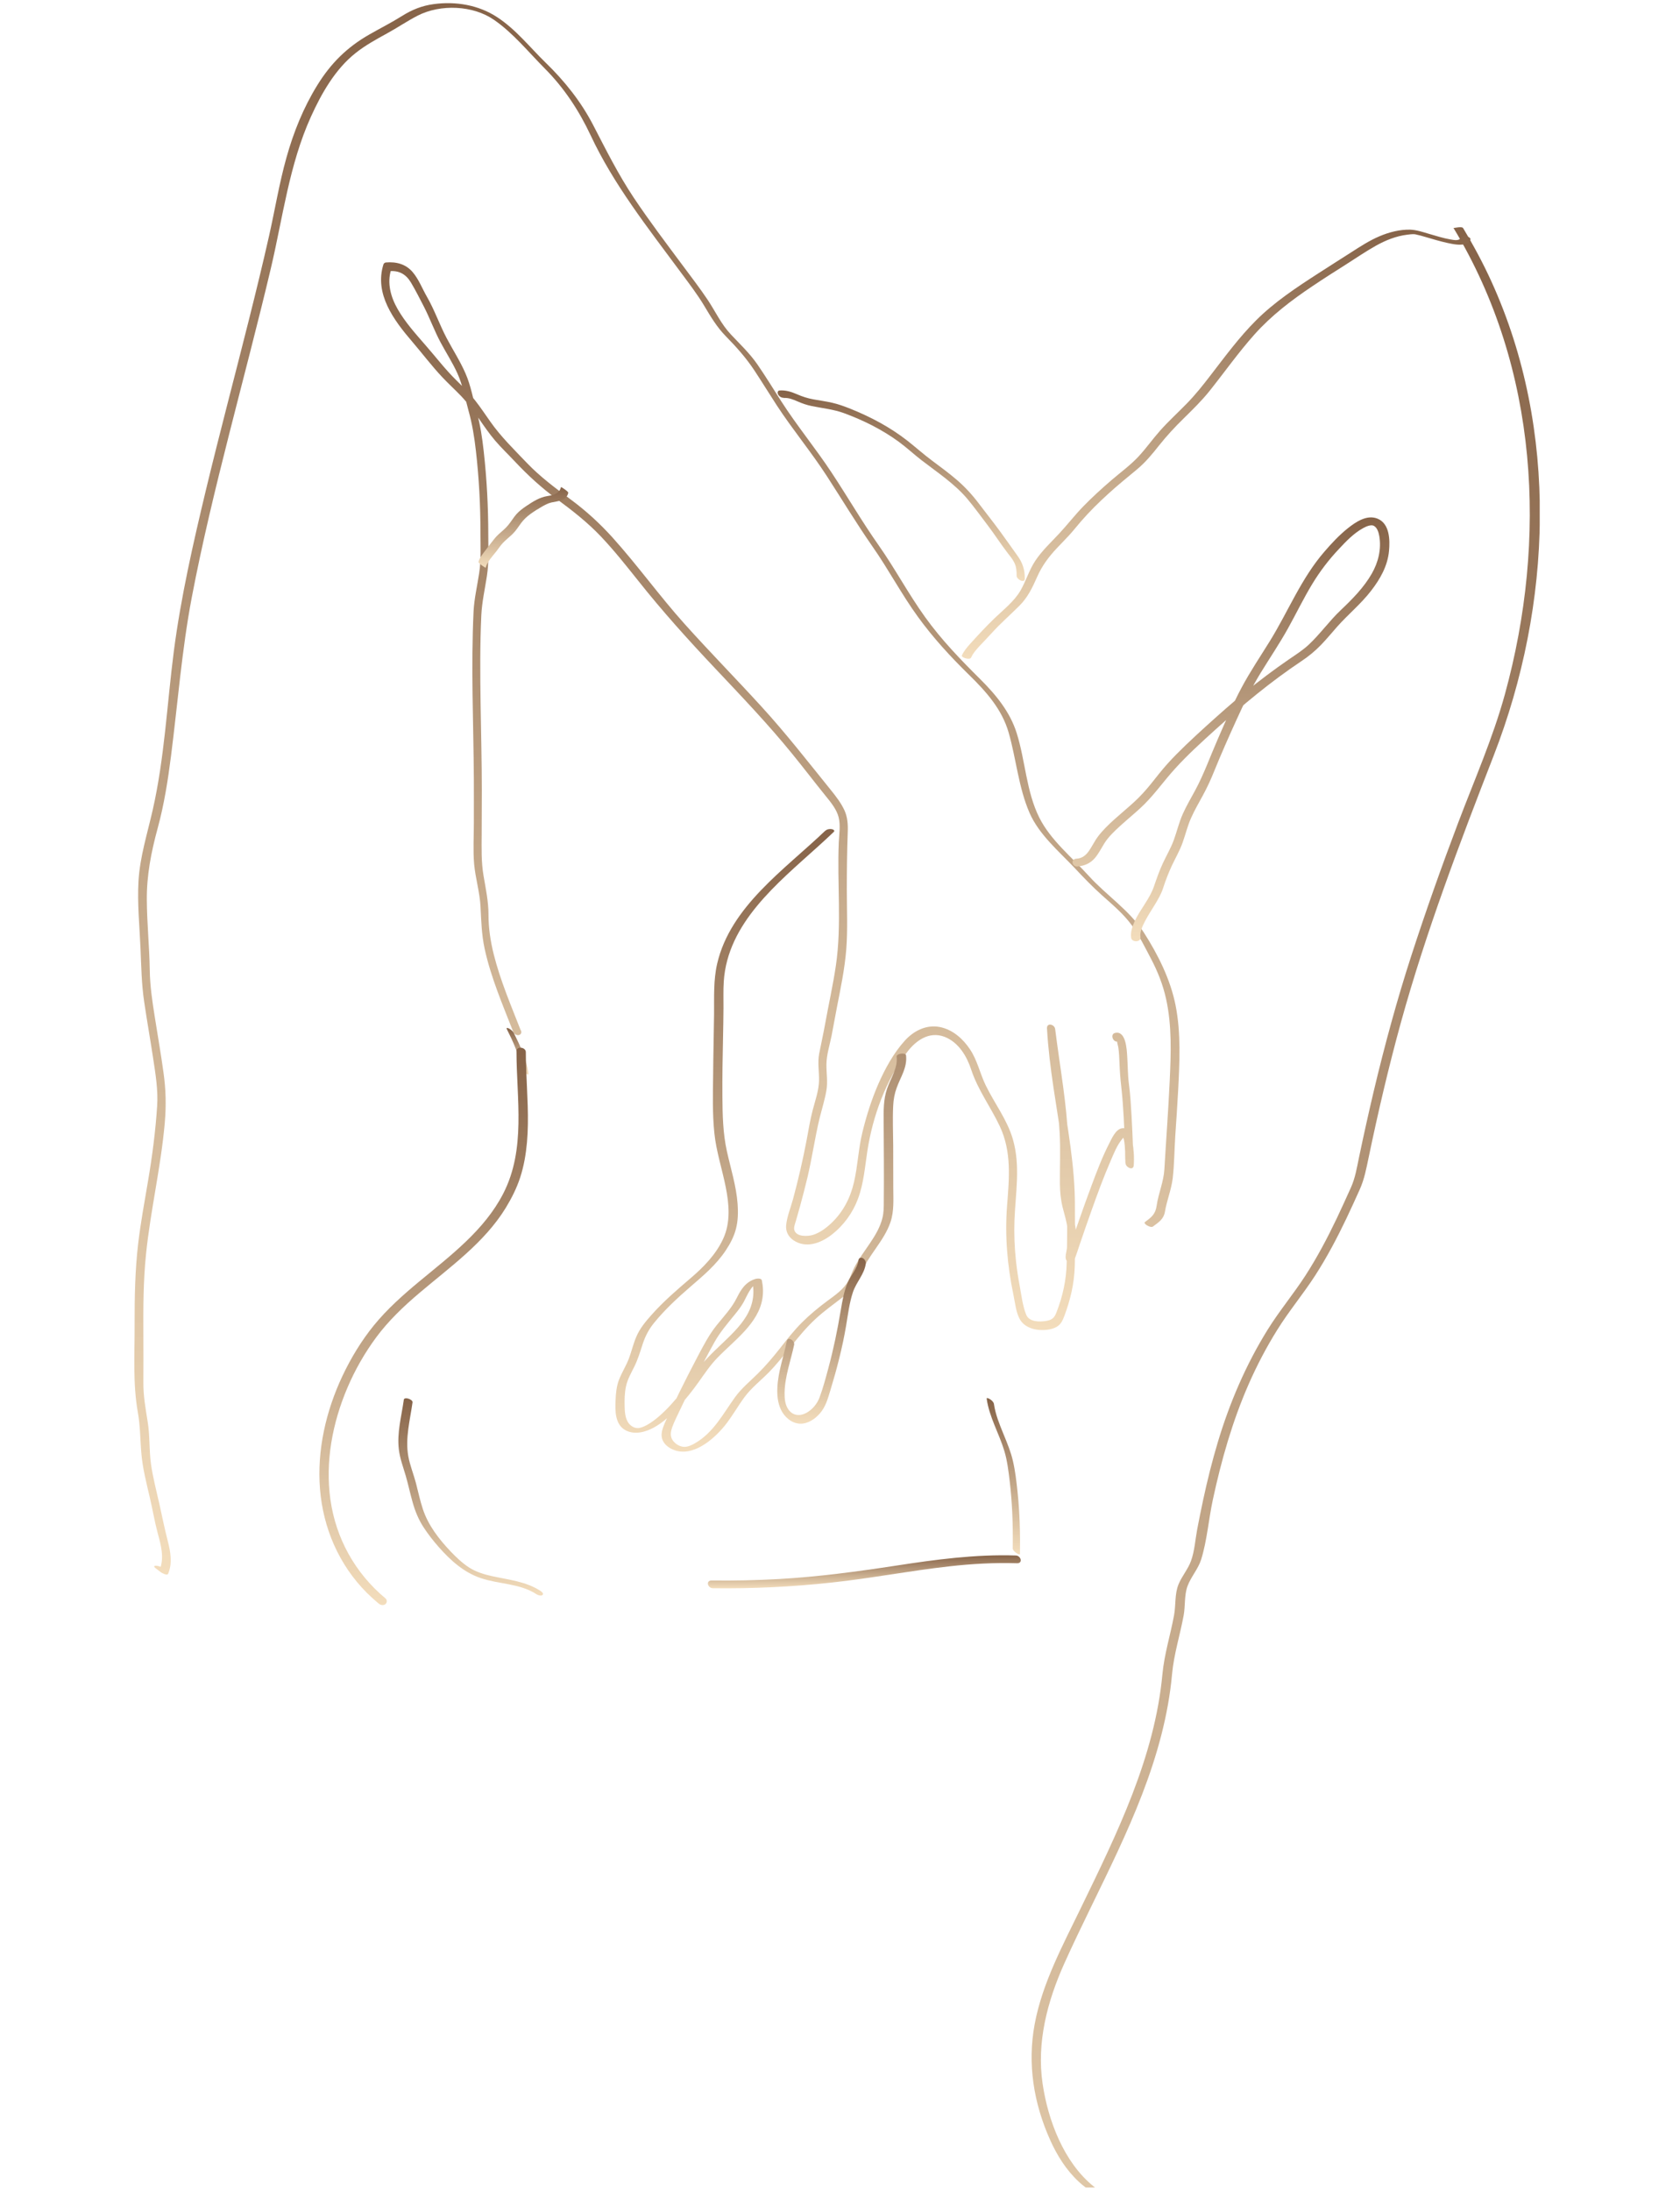 <svg width="234" height="305" viewBox="0 0 234 305" fill="none" xmlns="http://www.w3.org/2000/svg">
<g clip-path="url(#clip0_226_269)">
<g clip-path="url(#clip1_226_269)">
<path d="M202.45 31.735C214.31 51.295 215.54 75.095 209.61 96.665C207.93 102.775 205.35 108.615 203.1 114.555C200.79 120.655 198.6 126.825 196.59 133.015C194.58 139.215 192.87 145.505 191.36 151.845C190.63 154.935 189.94 158.035 189.29 161.145C188.99 162.585 188.77 163.995 188.16 165.345C187.51 166.785 186.86 168.225 186.18 169.655C184.88 172.375 183.47 175.045 181.83 177.585C180.16 180.165 178.18 182.525 176.56 185.135C173.53 190.015 171.28 195.285 169.64 200.735C168.84 203.395 168.17 206.085 167.59 208.785C167.29 210.165 167.02 211.545 166.75 212.935C166.48 214.375 166.39 215.965 165.88 217.345C165.46 218.495 164.61 219.455 164.15 220.585C163.6 221.925 163.79 223.465 163.53 224.875C163.02 227.645 162.18 230.255 161.91 233.075C160.84 244.635 155.61 255.215 150.57 265.595C148.04 270.815 145.19 276.075 144.12 281.785C143.08 287.335 143.97 292.825 146.29 297.985C147.25 300.115 148.53 302.155 150.28 303.775C151.33 304.755 152.58 305.385 153.48 306.495C154.45 307.695 155.4 308.905 156.34 310.125C159.91 314.785 163.26 319.605 166.33 324.585C172.4 334.445 177.34 344.955 180.65 355.965C181.48 358.725 182.2 361.505 182.83 364.315C182.88 364.545 184.16 364.405 184.15 364.335C181.64 353.095 177.45 342.265 171.95 332.055C169.19 326.925 166.11 321.955 162.78 317.155C161.14 314.785 159.43 312.445 157.67 310.155C156.85 309.085 156.01 308.015 155.17 306.965C154.83 306.535 154.46 305.935 154.05 305.585C153.54 305.145 152.87 304.845 152.34 304.415C148.16 301.055 145.96 295.155 145.22 290.105C144.37 284.375 145.87 278.665 148.22 273.415C152.95 262.905 158.88 252.775 161.75 241.585C162.47 238.795 162.99 235.955 163.25 233.085C163.51 230.275 164.36 227.665 164.87 224.885C165.11 223.565 164.94 222.095 165.4 220.835C165.88 219.535 166.88 218.455 167.3 217.135C168.13 214.475 168.34 211.535 168.93 208.805C170.11 203.315 171.65 197.885 173.92 192.715C175.06 190.115 176.39 187.575 177.9 185.155C179.52 182.545 181.5 180.185 183.17 177.605C184.81 175.065 186.22 172.395 187.52 169.675C188.16 168.335 188.77 166.985 189.38 165.635C190.04 164.175 190.3 162.715 190.63 161.165C191.95 154.835 193.42 148.535 195.14 142.305C198.63 129.695 203.31 117.395 208.06 105.175C216.19 84.255 217.16 59.875 207.73 39.185C206.57 36.635 205.24 34.165 203.79 31.755C203.62 31.475 202.5 31.775 202.47 31.735H202.45Z" fill="url(#paint0_linear_226_269)"/>
<path d="M21.67 218.335C21.92 218.525 22.17 218.715 22.42 218.905C22.55 219.005 23.29 219.405 23.42 219.105C24.04 217.615 23.75 216.035 23.36 214.515C22.93 212.855 22.6 211.205 22.23 209.535C21.81 207.635 21.3 205.755 21.03 203.835C20.76 201.875 20.89 199.905 20.57 197.945C20.27 196.085 19.95 194.305 19.97 192.415C19.99 190.275 19.97 188.135 19.97 185.995C19.95 182.185 19.95 178.395 20.34 174.595C20.97 168.475 22.41 162.475 22.95 156.345C23.16 153.925 23.11 151.705 22.77 149.305C22.41 146.685 21.95 144.085 21.54 141.465C21.2 139.325 20.89 137.215 20.86 135.055C20.81 131.795 20.47 128.555 20.45 125.295C20.42 121.865 21.06 118.615 21.96 115.315C22.86 112.015 23.39 108.635 23.82 105.255C24.76 97.905 25.32 90.535 26.7 83.235C28.16 75.565 30.01 67.965 31.93 60.395C33.87 52.725 35.9 45.085 37.72 37.385C39.39 30.325 40.28 22.925 43.31 16.245C44.76 13.045 46.68 9.635 49.53 7.385C50.87 6.315 52.39 5.485 53.9 4.655C55.35 3.865 56.72 2.925 58.18 2.175C61.37 0.545 65.89 0.735 68.81 2.765C71.48 4.605 73.6 7.245 75.86 9.515C78.59 12.255 80.65 15.405 82.27 18.845C83.86 22.245 85.84 25.455 87.98 28.555C90.16 31.725 92.51 34.785 94.8 37.885C95.94 39.425 97.12 40.955 98.1 42.595C98.99 44.085 99.84 45.525 101.07 46.785C102.55 48.295 103.86 49.755 105.03 51.505C106.11 53.135 107.13 54.805 108.2 56.445C110.39 59.795 112.97 62.895 115.15 66.255C117.29 69.555 119.3 72.895 121.55 76.125C123.77 79.295 125.55 82.705 127.83 85.845C129.94 88.765 132.35 91.385 134.94 93.925C137.35 96.275 139.56 98.745 140.49 101.995C141.55 105.675 141.86 109.645 143.41 113.195C144.74 116.215 147.48 118.515 149.73 120.895C150.95 122.195 152.16 123.455 153.5 124.655C154.97 125.965 156.51 127.255 157.66 128.845C158.71 130.295 159.49 131.915 160.32 133.485C161.25 135.255 161.98 137.095 162.41 139.035C163.25 142.805 163.1 146.725 162.92 150.545C162.73 154.635 162.42 158.715 162.18 162.805C162.08 164.535 161.36 166.115 161.11 167.835C160.94 169.005 160.47 169.415 159.48 170.135C159.17 170.365 160.26 170.995 160.57 170.775C161.41 170.165 162.09 169.725 162.26 168.695C162.52 167.135 163.15 165.625 163.34 164.065C163.57 162.105 163.57 160.095 163.7 158.125C163.84 156.015 163.99 153.905 164.1 151.795C164.3 147.875 164.51 143.845 163.74 139.965C163.03 136.385 161.31 132.935 159.33 129.845C157.33 126.725 154.1 124.655 151.63 121.925C149.29 119.345 146.34 116.975 144.77 113.855C142.94 110.215 142.82 105.895 141.61 102.065C140.68 99.115 138.74 96.755 136.54 94.565C133.77 91.815 131.13 89.085 128.86 85.925C126.52 82.675 124.66 79.155 122.36 75.885C120.05 72.605 118.05 69.155 115.84 65.815C113.6 62.415 110.99 59.265 108.8 55.845C107.71 54.145 106.65 52.415 105.5 50.745C104.42 49.185 103.11 47.955 101.81 46.575C100.45 45.135 99.65 43.365 98.57 41.745C97.49 40.135 96.3 38.585 95.14 37.025C92.8 33.885 90.43 30.755 88.26 27.505C86.09 24.245 84.4 20.845 82.61 17.395C80.92 14.145 78.65 11.295 76 8.725C73.79 6.575 71.87 4.105 69.24 2.385C66.66 0.695 63.48 0.155 60.4 0.575C58.76 0.795 57.36 1.365 55.98 2.235C54.52 3.155 52.96 3.935 51.46 4.795C48.31 6.585 46.06 8.845 44.2 11.855C42.26 14.985 40.88 18.425 39.9 21.935C38.89 25.535 38.29 29.235 37.47 32.875C36.6 36.735 35.66 40.575 34.7 44.405C32.72 52.305 30.62 60.185 28.71 68.105C26.92 75.565 25.2 83.085 24.21 90.685C23.26 98.045 22.92 105.505 21.27 112.765C20.52 116.085 19.49 119.275 19.29 122.685C19.11 125.805 19.44 128.925 19.57 132.035C19.68 134.545 19.71 136.975 20.08 139.465C20.47 142.115 20.94 144.755 21.34 147.405C21.67 149.575 22.03 151.765 21.89 153.965C21.66 157.515 21.2 161.035 20.6 164.535C20.12 167.385 19.59 170.235 19.25 173.105C18.81 176.835 18.74 180.575 18.75 184.325C18.77 188.425 18.48 192.585 19.2 196.635C19.55 198.585 19.52 200.495 19.7 202.455C19.88 204.455 20.38 206.415 20.84 208.375C21.24 210.075 21.52 211.785 21.97 213.465C22.42 215.125 22.92 216.905 22.23 218.575C22.56 218.645 22.89 218.705 23.23 218.775C22.98 218.585 22.73 218.395 22.48 218.205C22.16 217.965 21.02 217.835 21.68 218.335H21.67Z" fill="url(#paint1_linear_226_269)"/>
<path d="M72.52 143.425C71.16 139.945 69.68 136.495 68.77 132.865C68.32 131.065 68.04 129.215 68.04 127.365C68.04 125.505 67.66 123.745 67.35 121.925C67.02 119.995 67.08 118.055 67.09 116.115C67.09 114.095 67.11 112.065 67.11 110.045C67.11 106.005 67 101.965 66.94 97.925C66.88 93.835 66.85 89.755 67.04 85.665C67.13 83.805 67.54 82.025 67.82 80.185C68.11 78.295 68.01 76.385 68.01 74.485C68.01 70.585 67.81 66.755 67.38 62.875C67.17 60.965 66.9 59.145 66.38 57.285C65.89 55.515 65.58 53.685 64.84 51.995C64.1 50.285 63.07 48.705 62.2 47.055C61.21 45.175 60.53 43.165 59.47 41.325C58.81 40.185 58.34 38.895 57.47 37.875C56.52 36.765 55.19 36.415 53.73 36.545C53.61 36.555 53.44 36.685 53.41 36.805C52.12 40.905 54.82 44.545 57.42 47.575C58.8 49.185 60.1 50.905 61.55 52.455C62.43 53.395 63.38 54.255 64.27 55.185C65.18 56.155 65.95 57.215 66.71 58.295C67.42 59.325 68.13 60.355 68.94 61.315C69.79 62.315 70.76 63.235 71.66 64.195C73.48 66.135 75.37 67.875 77.53 69.465C79.73 71.085 81.83 72.725 83.7 74.695C85.55 76.645 87.21 78.745 88.88 80.835C92.23 85.065 95.84 89.065 99.55 92.995C103.25 96.915 106.98 100.815 110.37 104.985C111.94 106.915 113.44 108.885 115.01 110.825C115.72 111.695 116.54 112.695 116.81 113.785C117.09 114.915 116.88 116.135 116.83 117.285C116.58 122.975 117.26 128.745 116.43 134.405C116.03 137.135 115.42 139.825 114.93 142.545C114.68 143.935 114.37 145.315 114.1 146.695C113.86 147.965 114.1 149.175 114.08 150.435C114.05 151.825 113.55 153.215 113.2 154.545C112.84 155.915 112.62 157.295 112.36 158.685C111.83 161.475 111.19 164.235 110.45 166.975C110.13 168.145 109.62 169.365 109.5 170.575C109.42 171.425 109.78 172.165 110.5 172.665C112.24 173.855 114.31 173.085 115.81 171.925C117.5 170.625 118.77 168.865 119.5 166.915C120.31 164.745 120.47 162.455 120.82 160.195C121.56 155.405 123.36 150.455 126.33 146.505C127.54 144.885 129.42 143.525 131.57 144.355C133.54 145.125 134.68 147.095 135.28 148.935C136.22 151.785 138.02 154.155 139.28 156.855C140.93 160.405 140.56 164.095 140.27 167.865C139.95 172.045 140.3 176.195 141.16 180.295C141.4 181.405 141.51 182.845 142.14 183.825C142.65 184.615 143.58 185.015 144.51 185.135C145.35 185.235 146.43 185.165 147.17 184.735C147.76 184.405 148.02 183.825 148.24 183.235C149.1 180.945 149.62 178.735 149.7 176.285C149.79 173.515 149.71 170.725 149.72 167.945C149.74 162.405 148.69 156.985 147.88 151.525C147.47 148.775 147.12 146.015 146.96 143.245C146.58 143.215 146.2 143.175 145.82 143.145C146.42 147.965 147.31 152.765 147.59 157.625C147.73 160.015 147.61 162.405 147.63 164.795C147.64 165.915 147.74 166.995 148.01 168.095C148.26 169.095 148.59 170.085 148.69 171.115C148.78 172.045 148.7 172.975 148.59 173.905C148.54 174.325 148.32 174.965 148.49 175.385C148.6 175.645 148.89 175.955 149.22 175.875C149.52 175.795 149.6 175.545 149.69 175.295C149.94 174.645 150.15 173.975 150.37 173.315C150.92 171.695 151.48 170.075 152.06 168.455C152.87 166.185 153.7 163.915 154.66 161.705C155.13 160.615 155.6 159.375 156.4 158.465C156.55 158.285 156.51 158.375 156.62 158.275C156.69 158.205 156.62 158.245 156.65 158.275C156.62 158.255 156.52 158.255 156.44 158.225C156.38 158.205 156.4 158.205 156.39 158.165C156.44 158.345 156.51 158.505 156.55 158.685C156.65 159.145 156.7 159.875 156.72 160.425C156.74 160.815 156.74 161.205 156.75 161.585C156.75 161.675 156.73 162.185 156.76 161.855C157.14 161.935 157.51 162.025 157.89 162.105C157.8 161.405 157.84 160.675 157.82 159.975C157.76 158.435 157.7 156.905 157.61 155.375C157.52 153.885 157.44 152.385 157.24 150.905C157.07 149.605 157.09 148.295 157 146.985C156.94 146.165 156.84 143.425 155.3 143.815C154.58 144.005 155.04 145.175 155.7 145.005C155.91 144.955 155.49 144.995 155.53 144.895C155.53 144.895 155.59 145.025 155.6 145.055C155.63 145.315 155.73 145.585 155.77 145.845C155.87 146.555 155.9 147.275 155.93 147.995C155.97 149.125 156.05 150.215 156.18 151.335C156.49 154.125 156.59 156.945 156.7 159.755C156.73 160.495 156.69 161.275 156.78 162.015C156.85 162.545 157.85 163.025 157.91 162.265C158 161.175 157.91 159.975 157.72 158.895C157.6 158.205 157.29 156.925 156.28 157.085C155.39 157.215 154.84 158.535 154.5 159.195C153.54 161.065 152.79 163.035 152.06 164.995C151.43 166.675 150.83 168.355 150.24 170.045C149.87 171.095 149.51 172.155 149.15 173.205C149.01 173.615 148.87 174.035 148.72 174.445C148.69 174.515 148.64 174.615 148.63 174.685C148.59 175.005 148.34 174.835 148.83 174.705C149.07 174.865 149.32 175.025 149.56 175.195C149.62 175.345 149.53 175.485 149.6 175.295C149.63 175.205 149.63 175.105 149.64 175.015C149.68 174.705 149.72 174.405 149.76 174.095C149.85 173.285 149.9 172.465 149.87 171.645C149.77 169.595 148.85 167.685 148.79 165.615C148.72 163.235 148.88 160.845 148.77 158.465C148.67 156.115 148.41 153.775 148.1 151.445C147.74 148.725 147.31 146.005 146.97 143.275C146.88 142.595 145.79 142.345 145.83 143.175C146.14 148.715 147.22 154.185 148 159.685C148.75 164.975 148.69 170.365 148.58 175.695C148.53 178.185 148.04 180.465 147.12 182.795C146.85 183.465 146.54 183.755 145.78 183.895C144.84 184.065 143.36 184.075 142.94 183.055C142.45 181.855 142.28 180.405 142.05 179.145C141.83 177.985 141.65 176.815 141.52 175.645C141.31 173.725 141.23 171.795 141.3 169.865C141.45 166.065 142.16 162.325 141.07 158.585C140.28 155.885 138.53 153.635 137.3 151.115C136.49 149.455 136.14 147.635 135.1 146.085C134.14 144.645 132.73 143.365 130.94 142.995C129.01 142.605 127.24 143.535 126.01 144.905C124.45 146.635 123.27 148.805 122.35 150.895C121.4 153.065 120.68 155.355 120.12 157.645C119.56 159.935 119.48 162.295 118.95 164.585C118.46 166.735 117.45 168.725 115.8 170.285C115.08 170.965 114.22 171.615 113.25 171.925C112.51 172.155 110.96 172.225 110.65 171.295C110.52 170.915 110.73 170.405 110.84 170.035C111.04 169.335 111.24 168.635 111.44 167.925C111.8 166.605 112.14 165.285 112.46 163.955C113.11 161.235 113.49 158.465 114.14 155.755C114.46 154.455 114.87 153.165 115.1 151.855C115.32 150.625 115.1 149.445 115.11 148.225C115.11 146.885 115.57 145.505 115.83 144.185C116.09 142.855 116.32 141.525 116.58 140.195C117.1 137.545 117.65 134.905 117.87 132.215C118.09 129.435 117.95 126.615 117.95 123.825C117.95 121.145 117.98 118.475 118.08 115.805C118.12 114.765 118.05 113.755 117.61 112.795C117.14 111.785 116.45 110.895 115.75 110.025C112.58 106.105 109.5 102.135 106.08 98.395C102.54 94.515 98.85 90.765 95.35 86.865C91.84 82.955 88.79 78.685 85.27 74.785C83.53 72.865 81.64 71.135 79.55 69.585C77.38 67.975 75.26 66.405 73.4 64.465C71.63 62.615 69.78 60.815 68.31 58.725C67.61 57.735 66.94 56.725 66.19 55.765C65.4 54.755 64.48 53.855 63.56 52.945C62 51.415 60.7 49.695 59.27 48.065C57.89 46.475 56.46 44.895 55.41 43.075C54.42 41.355 53.88 39.415 54.49 37.495C54.38 37.585 54.27 37.665 54.17 37.755C55.59 37.625 56.54 38.175 57.24 39.335C57.89 40.425 58.47 41.585 59.05 42.705C59.89 44.345 60.51 46.075 61.38 47.695C62.15 49.135 63.05 50.515 63.72 52.005C64.46 53.645 64.76 55.385 65.24 57.105C65.77 58.995 66.07 60.845 66.29 62.795C66.72 66.575 66.92 70.315 66.92 74.125C66.92 76.015 67.03 77.925 66.74 79.805C66.47 81.595 66.05 83.335 65.96 85.145C65.78 88.995 65.77 92.845 65.82 96.685C65.87 100.635 65.98 104.585 66 108.525C66.01 110.545 66 112.565 66 114.595C66 116.485 65.88 118.415 66.04 120.295C66.22 122.295 66.83 124.225 66.93 126.235C67.03 128.225 67.08 130.115 67.5 132.075C68.37 136.075 70 139.855 71.49 143.665C71.76 144.355 72.86 144.225 72.56 143.455L72.52 143.425Z" fill="url(#paint2_linear_226_269)"/>
<path d="M70.58 143.255C71.48 145.045 72.31 146.815 72.58 148.805C72.61 149.045 72.92 149.265 73.11 149.405C73.16 149.435 73.63 149.725 73.61 149.525C73.34 147.485 72.48 145.655 71.57 143.825C71.44 143.575 71.17 143.355 70.93 143.215C70.84 143.165 70.46 143.005 70.59 143.255H70.58Z" fill="url(#paint3_linear_226_269)"/>
<path d="M203.51 32.985C203.36 33.615 202.5 33.415 202.02 33.335C201.03 33.165 200.03 32.845 199.06 32.565C198.21 32.315 197.31 32.005 196.42 31.975C194.98 31.935 193.45 32.335 192.14 32.895C190.75 33.485 189.47 34.315 188.21 35.125C186.67 36.115 185.12 37.085 183.58 38.085C180.56 40.035 177.51 42.055 174.98 44.575C172.61 46.935 170.64 49.625 168.61 52.255C167.57 53.615 166.51 54.945 165.31 56.175C164.07 57.445 162.75 58.645 161.57 59.975C160.54 61.135 159.65 62.405 158.6 63.535C157.47 64.755 156.1 65.745 154.83 66.835C153.48 67.995 152.16 69.195 150.92 70.465C149.73 71.685 148.7 73.025 147.54 74.275C146.4 75.495 145.15 76.655 144.22 78.045C143.35 79.345 142.93 80.835 142.16 82.185C141.29 83.705 139.8 84.855 138.53 86.075C137.36 87.205 136.24 88.405 135.15 89.615C134.7 90.115 134.25 90.645 133.98 91.245C133.84 91.555 135.09 91.935 135.26 91.555C135.55 90.905 136.05 90.365 136.53 89.845C137.05 89.285 137.59 88.745 138.11 88.165C139.32 86.815 140.7 85.625 141.99 84.335C143.17 83.155 143.81 81.785 144.47 80.295C145.14 78.775 146.07 77.525 147.22 76.305C147.79 75.695 148.39 75.105 148.95 74.485C149.51 73.875 150.02 73.215 150.57 72.585C151.74 71.235 153.02 69.975 154.35 68.765C155.64 67.585 157 66.485 158.35 65.365C159.55 64.375 160.51 63.195 161.46 61.995C162.52 60.665 163.66 59.435 164.88 58.245C166.13 57.015 167.38 55.795 168.47 54.435C170.56 51.815 172.49 49.075 174.73 46.565C177.09 43.925 179.87 41.805 182.83 39.825C184.36 38.795 185.91 37.805 187.47 36.825C188.86 35.945 190.23 34.995 191.67 34.195C193.02 33.445 194.46 32.865 196.01 32.675C196.32 32.635 196.65 32.595 196.96 32.605C196.82 32.605 197.01 32.605 197.06 32.615C197.22 32.635 197.08 32.615 197.22 32.645C197.67 32.735 198.11 32.865 198.55 32.995C199.57 33.285 200.58 33.605 201.61 33.825C202.41 33.995 203.47 34.235 204.27 33.905C204.54 33.795 204.75 33.605 204.81 33.325C204.9 32.955 203.62 32.645 203.53 33.015L203.51 32.985Z" fill="url(#paint4_linear_226_269)"/>
<path d="M114.96 115.645C109.26 121.095 101.74 126.195 99.89 134.175C99.36 136.475 99.48 138.825 99.46 141.165C99.43 143.975 99.35 146.795 99.33 149.605C99.3 152.305 99.22 155.065 99.5 157.755C99.76 160.295 100.58 162.745 101.08 165.255C101.56 167.645 101.78 170.185 100.73 172.465C99.72 174.655 98.01 176.405 96.17 177.975C94.27 179.595 92.38 181.225 90.73 183.085C89.92 183.995 89.13 184.945 88.65 186.065C88.21 187.055 87.98 188.125 87.6 189.135C87.21 190.155 86.61 191.085 86.22 192.095C85.87 193.005 85.78 193.975 85.74 194.935C85.67 196.385 85.64 198.395 87.2 199.165C88.45 199.785 89.93 199.375 91.08 198.745C92.43 198.005 93.57 196.895 94.6 195.785C95.58 194.725 96.48 193.585 97.31 192.415C98.13 191.265 98.89 190.115 99.88 189.085C102.22 186.645 105.62 184.305 106.19 180.805C106.33 179.945 106.29 179.095 106.11 178.245C106.04 177.945 105.45 177.995 105.24 178.055C103.86 178.475 103.22 179.505 102.63 180.685C101.93 182.095 100.86 183.225 99.87 184.445C98.75 185.825 97.96 187.375 97.14 188.925C96.26 190.585 95.41 192.265 94.58 193.945C94.17 194.785 93.77 195.625 93.37 196.475C93.02 197.225 92.62 197.965 92.35 198.755C92.16 199.305 92.05 199.915 92.28 200.475C92.53 201.095 93.11 201.555 93.73 201.815C96.46 202.985 99.42 200.375 100.96 198.475C101.96 197.235 102.73 195.835 103.67 194.555C104.63 193.245 105.91 192.255 107.05 191.105C109.37 188.745 111.11 185.935 113.54 183.675C114.76 182.535 116.11 181.585 117.43 180.565C118.55 179.695 119.36 178.715 119.86 177.425C120.88 174.815 123.13 172.815 124.03 170.155C124.56 168.595 124.42 166.925 124.42 165.305C124.42 163.365 124.42 161.425 124.41 159.485C124.4 157.635 124.31 155.765 124.41 153.915C124.45 153.075 124.6 152.255 124.89 151.465C125.16 150.695 125.55 149.975 125.84 149.215C126.12 148.485 126.29 147.715 126.2 146.935C126.15 146.515 124.84 146.665 124.89 147.105C125.07 148.725 124.05 150.115 123.55 151.595C123.04 153.095 123.07 154.645 123.08 156.195C123.1 159.875 123.14 163.565 123.1 167.245C123.1 168.035 123.1 168.805 122.91 169.575C122.76 170.195 122.51 170.795 122.22 171.365C121.61 172.545 120.8 173.605 120.06 174.705C119.68 175.275 119.31 175.855 119 176.455C118.69 177.055 118.5 177.695 118.18 178.285C117.51 179.525 116.34 180.305 115.22 181.135C113.98 182.055 112.78 183.045 111.69 184.135C110.55 185.275 109.58 186.525 108.59 187.785C107.64 188.985 106.65 190.155 105.56 191.235C104.45 192.335 103.27 193.285 102.36 194.555C100.7 196.855 99.39 199.455 96.79 200.945C96.32 201.215 95.75 201.485 95.19 201.435C94.55 201.375 93.89 200.915 93.6 200.365C93.32 199.835 93.44 199.235 93.63 198.705C93.89 197.975 94.26 197.265 94.59 196.555C96.13 193.295 97.74 190.065 99.49 186.905C100.28 185.485 101.31 184.295 102.34 183.025C102.8 182.465 103.24 181.895 103.59 181.265C103.88 180.735 104.11 180.175 104.44 179.665C104.72 179.215 105.11 178.755 105.65 178.595C105.36 178.535 105.07 178.465 104.78 178.405C105.16 180.125 104.85 181.785 103.92 183.295C103.03 184.745 101.74 185.945 100.51 187.125C99.22 188.355 97.9 189.595 96.9 191.075C96.28 191.995 95.66 192.895 94.97 193.765C94.02 194.975 92.99 196.145 91.82 197.165C91.3 197.615 90.74 198.045 90.13 198.385C89.91 198.505 89.62 198.645 89.43 198.705C89.36 198.725 89.08 198.805 89.13 198.795C89.06 198.805 89 198.815 88.93 198.825C88.79 198.835 88.99 198.825 88.84 198.825C88.67 198.825 88.49 198.805 88.26 198.705C88 198.585 87.76 198.405 87.59 198.185C87.07 197.525 87.02 196.555 87 195.765C86.98 194.885 87 193.945 87.18 193.075C87.38 192.075 87.89 191.205 88.34 190.295C88.85 189.265 89.17 188.195 89.52 187.115C89.87 186.045 90.36 185.095 91.08 184.205C92.59 182.345 94.36 180.705 96.18 179.135C97.99 177.575 99.77 176.075 101.09 174.085C101.71 173.155 102.24 172.145 102.51 171.075C102.8 169.965 102.82 168.785 102.74 167.645C102.56 165.145 101.79 162.735 101.25 160.305C100.69 157.775 100.64 155.235 100.62 152.655C100.6 149.895 100.65 147.135 100.71 144.385C100.74 143.035 100.76 141.685 100.77 140.335C100.78 139.115 100.73 137.875 100.81 136.655C101.34 128.525 108.23 123.015 113.97 117.825C114.7 117.165 115.42 116.505 116.13 115.825C116.35 115.615 116.02 115.465 115.84 115.435C115.55 115.385 115.17 115.455 114.96 115.665V115.645Z" fill="url(#paint5_linear_226_269)"/>
<path d="M150.12 120.615C151.06 120.565 151.89 120.175 152.49 119.475C153.03 118.845 153.39 118.105 153.82 117.415C154.4 116.495 155.23 115.715 156.04 114.975C156.92 114.175 157.84 113.415 158.72 112.615C160.6 110.925 161.98 108.865 163.67 107.015C165.4 105.105 167.32 103.365 169.23 101.635C173.04 98.195 176.96 94.925 181.26 92.055C182.27 91.385 183.18 90.635 184.01 89.775C184.78 88.975 185.49 88.115 186.22 87.285C187.75 85.555 189.56 84.085 190.97 82.255C192.25 80.605 193.28 78.785 193.47 76.695C193.61 75.215 193.58 72.915 191.88 72.215C190.4 71.605 188.85 72.665 187.76 73.525C186.55 74.485 185.48 75.635 184.48 76.795C181.24 80.525 179.44 85.105 176.88 89.245C175.55 91.395 174.13 93.495 172.94 95.725C171.69 98.055 170.67 100.515 169.61 102.925C168.56 105.315 167.69 107.795 166.44 110.095C165.86 111.165 165.24 112.215 164.75 113.315C164.22 114.495 163.93 115.755 163.49 116.965C163.08 118.085 162.46 119.125 161.96 120.205C161.47 121.265 161.1 122.335 160.72 123.435C160.13 125.155 158.82 126.595 158.05 128.245C157.72 128.965 157.45 129.755 157.55 130.555C157.64 131.235 158.95 131.215 158.85 130.475C158.75 129.735 159.11 128.985 159.44 128.335C159.86 127.525 160.36 126.755 160.84 125.975C161.29 125.235 161.74 124.475 162 123.655C162.35 122.575 162.75 121.535 163.23 120.505C163.73 119.445 164.33 118.415 164.72 117.315C165.13 116.175 165.4 114.995 165.9 113.885C166.38 112.805 166.98 111.775 167.55 110.725C168.15 109.625 168.66 108.515 169.12 107.365C170.09 104.975 171.14 102.605 172.21 100.255C173.23 98.005 174.29 95.805 175.59 93.685C176.86 91.615 178.22 89.605 179.4 87.485C180.54 85.435 181.56 83.315 182.78 81.305C183.85 79.545 185.08 77.925 186.51 76.415C187.5 75.355 188.55 74.255 189.85 73.535C190.1 73.395 190.36 73.275 190.64 73.195C190.85 73.135 191.12 73.125 191.21 73.155C191.79 73.315 192.02 74.085 192.12 74.655C192.42 76.465 191.98 78.275 191.07 79.865C189.96 81.805 188.38 83.395 186.76 84.935C185.16 86.445 183.9 88.245 182.29 89.755C181.45 90.535 180.49 91.145 179.54 91.795C178.49 92.515 177.46 93.255 176.45 94.015C174.47 95.495 172.56 97.055 170.7 98.685C168.84 100.325 166.99 101.985 165.2 103.695C164.32 104.545 163.45 105.405 162.63 106.315C161.8 107.235 161.05 108.215 160.28 109.175C159.55 110.075 158.77 110.935 157.9 111.725C157.02 112.525 156.1 113.285 155.22 114.075C154.4 114.815 153.6 115.585 152.94 116.455C152.45 117.105 152.12 117.845 151.65 118.505C151.23 119.095 150.7 119.515 149.93 119.555C149.08 119.605 149.3 120.685 150.09 120.635L150.12 120.615Z" fill="url(#paint6_linear_226_269)"/>
<path d="M119.58 175.445C119.42 176.625 118.53 177.505 118.07 178.575C117.55 179.785 117.33 181.115 117.11 182.405C116.65 185.155 116.09 187.865 115.36 190.555C115 191.895 114.64 193.255 114.15 194.565C113.83 195.425 113.17 196.235 112.34 196.695C111.44 197.195 110.47 197.125 109.84 196.275C109.34 195.605 109.27 194.705 109.28 193.905C109.32 191.625 110.14 189.445 110.61 187.235C110.73 186.675 109.75 185.985 109.59 186.745C109.15 188.875 108.39 190.945 108.28 193.135C108.22 194.205 108.31 195.295 108.78 196.275C109.26 197.275 110.25 198.175 111.44 198.215C112.53 198.245 113.51 197.565 114.18 196.805C115.01 195.865 115.31 194.715 115.66 193.565C116.55 190.635 117.33 187.645 117.84 184.635C118.11 183.055 118.29 181.445 118.8 179.905C119.26 178.515 120.39 177.415 120.59 175.945C120.63 175.645 120.44 175.285 120.15 175.155C119.88 175.035 119.61 175.155 119.57 175.455L119.58 175.445Z" fill="url(#paint7_linear_226_269)"/>
<path d="M67.65 79.055C67.85 78.195 68.62 77.425 69.15 76.745C69.45 76.355 69.72 75.935 70.06 75.575C70.48 75.135 70.98 74.755 71.42 74.325C71.88 73.865 72.21 73.325 72.59 72.815C72.95 72.325 73.39 71.925 73.89 71.555C74.4 71.185 74.94 70.845 75.49 70.535C75.92 70.295 76.33 70.065 76.82 69.955C77.8 69.735 78.87 69.745 79.15 68.625C79.18 68.495 78.79 68.225 78.7 68.155C78.66 68.125 78.15 67.775 78.14 67.815C77.9 68.765 77.08 68.925 76.2 69.075C75.13 69.255 74.23 69.835 73.35 70.425C72.85 70.755 72.35 71.125 71.95 71.565C71.52 72.045 71.21 72.605 70.8 73.095C70.41 73.575 69.92 73.965 69.45 74.385C69.04 74.765 68.72 75.175 68.39 75.615C68.05 76.075 67.69 76.505 67.35 76.965C67.07 77.355 66.75 77.775 66.65 78.235C66.62 78.365 67.01 78.625 67.1 78.705C67.14 78.735 67.65 79.085 67.66 79.045L67.65 79.055Z" fill="url(#paint8_linear_226_269)"/>
<path d="M109.18 55.405C109.85 55.365 110.46 55.615 111.06 55.875C111.72 56.165 112.36 56.395 113.07 56.535C114.57 56.845 116.09 56.985 117.54 57.515C120.24 58.505 122.87 59.815 125.17 61.495C126.28 62.305 127.28 63.245 128.37 64.085C129.47 64.935 130.61 65.745 131.7 66.605C132.78 67.465 133.82 68.375 134.71 69.425C135.69 70.585 136.57 71.825 137.49 73.025C138.5 74.345 139.38 75.735 140.39 77.045C140.71 77.455 141.05 77.865 141.28 78.335C141.57 78.915 141.61 79.545 141.6 80.175C141.6 80.685 142.73 81.255 142.74 80.575C142.76 79.355 142.43 78.335 141.7 77.345C140.88 76.205 140.08 75.055 139.25 73.925C138.29 72.615 137.27 71.345 136.29 70.045C135.39 68.855 134.39 67.775 133.24 66.785C132.15 65.855 130.99 65.005 129.84 64.145C128.66 63.265 127.57 62.295 126.42 61.385C124.04 59.515 121.3 58.055 118.46 56.915C117.63 56.585 116.79 56.275 115.91 56.075C115.05 55.875 114.18 55.765 113.31 55.605C112.48 55.455 111.75 55.215 110.97 54.875C110.21 54.545 109.44 54.305 108.59 54.365C108.27 54.385 108.28 54.735 108.39 54.935C108.53 55.195 108.86 55.405 109.17 55.385L109.18 55.405Z" fill="url(#paint9_linear_226_269)"/>
<path d="M71.94 146.365C71.94 152.995 73.28 159.965 70.1 166.165C67.47 171.285 62.76 174.795 58.36 178.445C56.12 180.305 53.93 182.255 52.1 184.495C50.34 186.655 48.89 189.055 47.71 191.545C45.4 196.435 44.14 201.915 44.57 207.295C45 212.695 47.18 217.855 51.12 221.785C51.64 222.295 52.18 222.785 52.74 223.255C52.99 223.465 53.36 223.565 53.66 223.355C53.91 223.175 53.95 222.765 53.71 222.555C49.43 218.995 46.78 214.145 46.02 208.775C45.28 203.505 46.31 198.075 48.4 193.185C49.46 190.705 50.8 188.355 52.42 186.165C54.12 183.875 56.2 181.895 58.39 180.035C62.72 176.365 67.48 173.005 70.45 168.155C71.26 166.825 71.97 165.415 72.45 163.945C72.97 162.355 73.25 160.705 73.4 159.045C73.7 155.655 73.41 152.255 73.29 148.875C73.26 148.075 73.24 147.285 73.24 146.485C73.24 145.775 71.94 145.605 71.94 146.355V146.365Z" fill="url(#paint10_linear_226_269)"/>
<path d="M56.24 194.925C55.92 197.195 55.28 199.475 55.55 201.775C55.7 203.055 56.15 204.225 56.51 205.455C56.87 206.695 57.13 207.965 57.49 209.215C57.84 210.445 58.32 211.615 59.03 212.685C59.66 213.645 60.38 214.565 61.15 215.435C62.76 217.245 64.57 218.895 66.94 219.705C69.48 220.575 72.43 220.445 74.72 221.955C74.9 222.075 75.36 222.245 75.56 222.065C75.77 221.875 75.47 221.625 75.31 221.515C73.29 220.185 70.88 219.955 68.55 219.445C67.41 219.195 66.3 218.855 65.32 218.225C64.37 217.605 63.53 216.805 62.76 215.995C61.12 214.265 59.65 212.365 58.9 210.115C58.5 208.915 58.25 207.685 57.93 206.465C57.6 205.225 57.1 204.015 56.87 202.755C56.42 200.235 57.11 197.745 57.46 195.245C57.52 194.835 56.3 194.395 56.23 194.905L56.24 194.925Z" fill="url(#paint11_linear_226_269)"/>
<path d="M99.29 221.125C104.81 221.195 110.33 220.935 115.82 220.335C121.32 219.745 126.74 218.685 132.24 218.075C135.36 217.725 138.5 217.545 141.65 217.645C142.51 217.675 142.21 216.585 141.49 216.565C135.89 216.385 130.33 217.125 124.82 217.975C119.39 218.805 113.97 219.535 108.48 219.845C105.37 220.015 102.25 220.085 99.13 220.045C98.27 220.035 98.56 221.115 99.29 221.125Z" fill="url(#paint12_linear_226_269)"/>
<path d="M142.07 216.325C142.11 213.425 142.03 210.515 141.72 207.625C141.57 206.225 141.41 204.805 141.09 203.425C140.8 202.145 140.29 200.925 139.79 199.705C139.23 198.335 138.65 196.935 138.44 195.465C138.4 195.205 138.15 194.985 137.94 194.835C137.9 194.805 137.4 194.505 137.43 194.725C137.78 197.275 139.15 199.555 139.89 202.005C140.3 203.375 140.47 204.825 140.64 206.245C140.81 207.685 140.92 209.125 140.99 210.565C141.07 212.235 141.08 213.915 141.06 215.585C141.06 215.825 141.38 216.085 141.56 216.215C141.62 216.255 142.07 216.555 142.07 216.325Z" fill="url(#paint13_linear_226_269)"/>
</g>
</g>
<defs>
<linearGradient id="paint0_linear_226_269" x1="179.086" y1="31.634" x2="179.086" y2="364.442" gradientUnits="userSpaceOnUse">
<stop stop-color="#866348"/>
<stop offset="1" stop-color="#F3DDBC"/>
</linearGradient>
<linearGradient id="paint1_linear_226_269" x1="91.497" y1="0.439" x2="91.497" y2="219.215" gradientUnits="userSpaceOnUse">
<stop stop-color="#866348"/>
<stop offset="1" stop-color="#F3DDBC"/>
</linearGradient>
<linearGradient id="paint2_linear_226_269" x1="105.511" y1="36.519" x2="105.511" y2="185.175" gradientUnits="userSpaceOnUse">
<stop stop-color="#866348"/>
<stop offset="1" stop-color="#F3DDBC"/>
</linearGradient>
<linearGradient id="paint3_linear_226_269" x1="72.087" y1="143.118" x2="72.087" y2="149.595" gradientUnits="userSpaceOnUse">
<stop stop-color="#866348"/>
<stop offset="1" stop-color="#F3DDBC"/>
</linearGradient>
<linearGradient id="paint4_linear_226_269" x1="169.392" y1="31.972" x2="169.392" y2="91.714" gradientUnits="userSpaceOnUse">
<stop stop-color="#866348"/>
<stop offset="1" stop-color="#F3DDBC"/>
</linearGradient>
<linearGradient id="paint5_linear_226_269" x1="105.97" y1="115.42" x2="105.97" y2="202.106" gradientUnits="userSpaceOnUse">
<stop stop-color="#866348"/>
<stop offset="1" stop-color="#F3DDBC"/>
</linearGradient>
<linearGradient id="paint6_linear_226_269" x1="171.454" y1="72.034" x2="171.454" y2="131.048" gradientUnits="userSpaceOnUse">
<stop stop-color="#866348"/>
<stop offset="1" stop-color="#F3DDBC"/>
</linearGradient>
<linearGradient id="paint7_linear_226_269" x1="114.429" y1="175.109" x2="114.429" y2="198.216" gradientUnits="userSpaceOnUse">
<stop stop-color="#866348"/>
<stop offset="1" stop-color="#F3DDBC"/>
</linearGradient>
<linearGradient id="paint8_linear_226_269" x1="72.9" y1="67.812" x2="72.9" y2="79.055" gradientUnits="userSpaceOnUse">
<stop stop-color="#866348"/>
<stop offset="1" stop-color="#F3DDBC"/>
</linearGradient>
<linearGradient id="paint9_linear_226_269" x1="125.531" y1="54.356" x2="125.531" y2="80.887" gradientUnits="userSpaceOnUse">
<stop stop-color="#866348"/>
<stop offset="1" stop-color="#F3DDBC"/>
</linearGradient>
<linearGradient id="paint10_linear_226_269" x1="59.009" y1="145.867" x2="59.009" y2="223.471" gradientUnits="userSpaceOnUse">
<stop stop-color="#866348"/>
<stop offset="1" stop-color="#F3DDBC"/>
</linearGradient>
<linearGradient id="paint11_linear_226_269" x1="65.559" y1="194.675" x2="65.559" y2="222.144" gradientUnits="userSpaceOnUse">
<stop stop-color="#866348"/>
<stop offset="1" stop-color="#F3DDBC"/>
</linearGradient>
<linearGradient id="paint12_linear_226_269" x1="120.388" y1="216.538" x2="120.388" y2="221.136" gradientUnits="userSpaceOnUse">
<stop stop-color="#866348"/>
<stop offset="1" stop-color="#F3DDBC"/>
</linearGradient>
<linearGradient id="paint13_linear_226_269" x1="139.754" y1="194.645" x2="139.754" y2="216.411" gradientUnits="userSpaceOnUse">
<stop stop-color="#866348"/>
<stop offset="1" stop-color="#F3DDBC"/>
</linearGradient>
<clipPath id="clip0_226_269">
<rect width="232.6" height="304.11" fill="white" transform="translate(0.7 0.445)"/>
</clipPath>
<clipPath id="clip1_226_269">
<rect width="195.76" height="364.01" fill="white" transform="translate(18.7 0.445)"/>
</clipPath>
</defs>
</svg>
